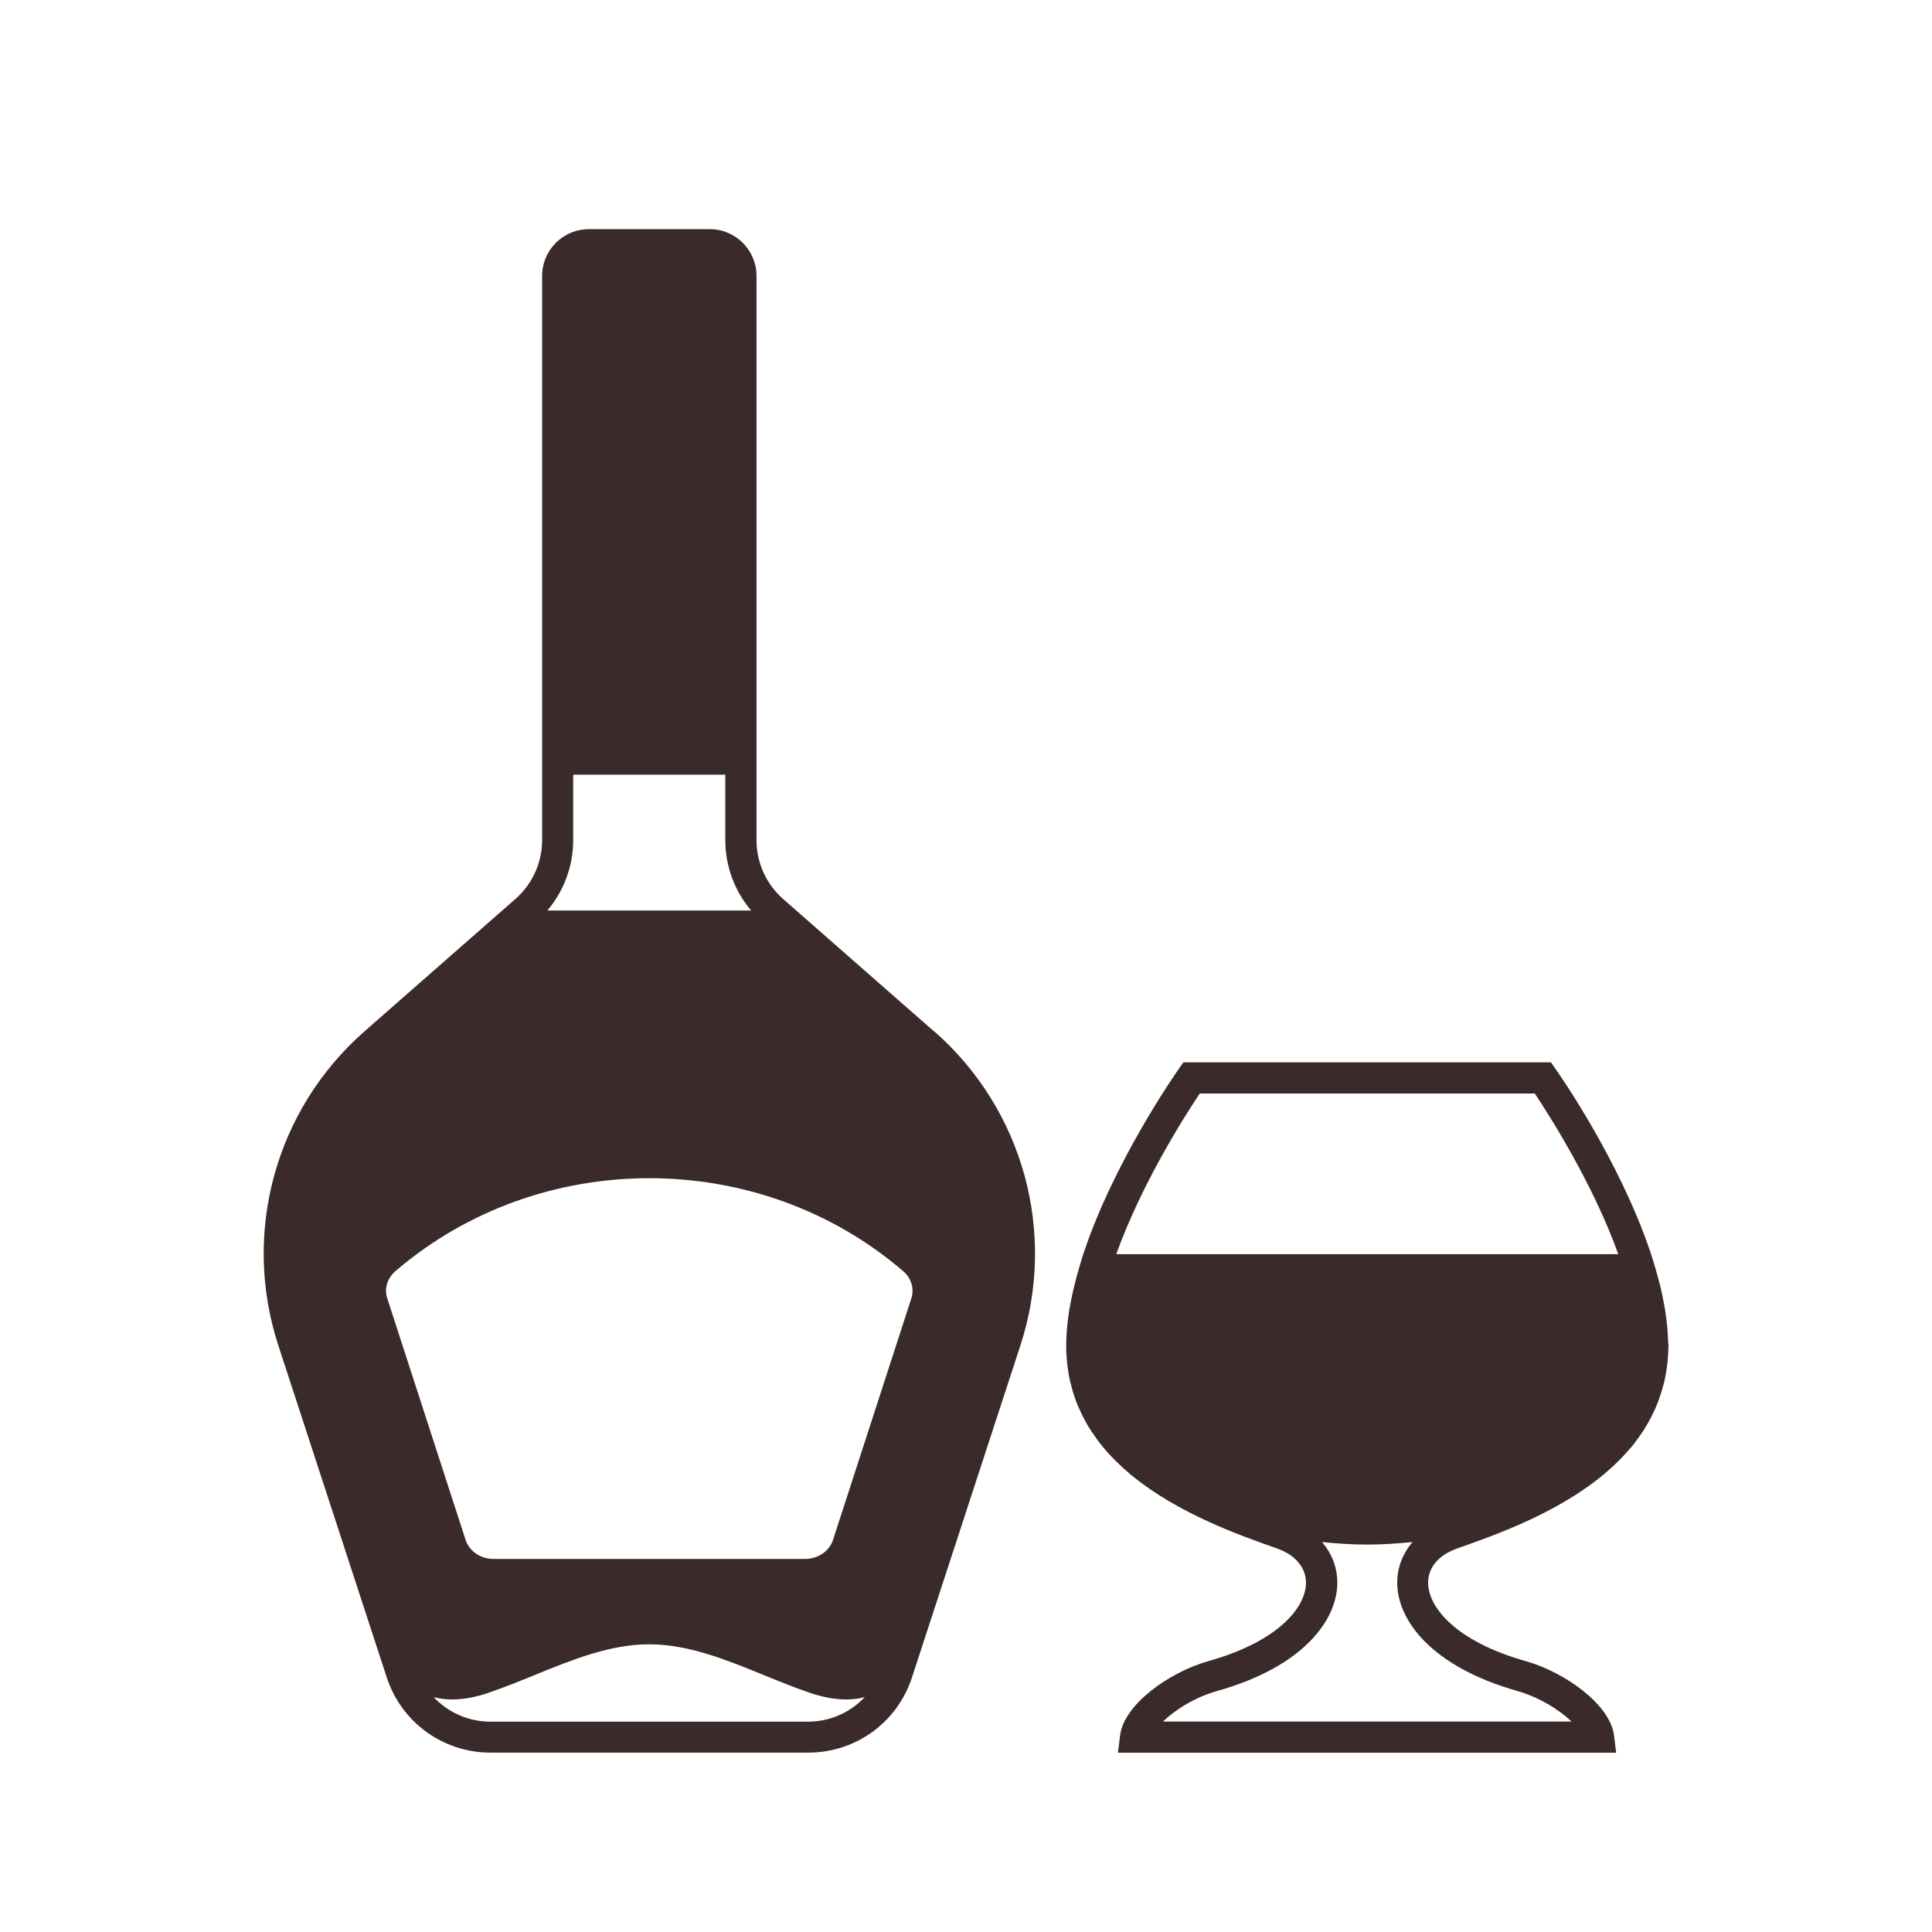 <svg xmlns="http://www.w3.org/2000/svg" width="100" height="100" viewBox="0 0 100 100" fill="none"><path fill-rule="evenodd" clip-rule="evenodd" d="M40.528 46.526L48.351 53.389L48.357 53.383C52.968 57.431 54.719 63.81 52.814 69.644L47.203 86.826C46.446 89.152 44.291 90.715 41.841 90.715H25.381C22.936 90.715 20.781 89.152 20.019 86.826L14.407 69.644C12.503 63.81 14.254 57.431 18.865 53.383L26.689 46.52C27.558 45.753 28.059 44.65 28.059 43.49V14.277C28.059 14.112 28.076 13.953 28.11 13.793C28.337 12.691 29.315 11.86 30.481 11.86H36.741C38.071 11.86 39.157 12.946 39.157 14.277V43.496C39.157 44.655 39.658 45.758 40.528 46.526ZM29.668 40.096V43.496C29.668 44.837 29.184 46.117 28.332 47.129H38.879C38.026 46.122 37.542 44.837 37.542 43.496V40.096H29.668ZM25.375 89.112H41.83C42.972 89.112 44.013 88.634 44.758 87.844C44.041 88.032 43.097 88.026 41.892 87.611C41.096 87.338 40.311 87.018 39.531 86.7C37.564 85.899 35.626 85.109 33.602 85.109C31.581 85.109 29.644 85.897 27.677 86.698C26.894 87.017 26.107 87.337 25.307 87.611C24.107 88.026 23.163 88.032 22.447 87.844C23.192 88.634 24.238 89.112 25.375 89.112ZM43.12 79.696L47.174 67.194C47.333 66.693 47.163 66.147 46.742 65.789C39.277 59.381 27.939 59.381 20.474 65.789C20.053 66.147 19.877 66.693 20.042 67.194L24.096 79.696C24.283 80.288 24.875 80.691 25.546 80.691H41.67C42.341 80.691 42.932 80.288 43.12 79.696Z" fill="#3A2A2A"></path><path fill-rule="evenodd" clip-rule="evenodd" d="M86.309 68.854C86.326 69.087 86.343 69.32 86.343 69.547L86.36 69.531V69.65C86.36 69.67 86.359 69.688 86.357 69.707C86.356 69.725 86.355 69.744 86.355 69.764C86.349 70.002 86.338 70.23 86.315 70.457C86.309 70.5 86.305 70.541 86.3 70.582C86.296 70.624 86.292 70.665 86.286 70.707C86.252 70.969 86.212 71.219 86.156 71.464C86.15 71.489 86.143 71.513 86.136 71.537C86.129 71.562 86.121 71.586 86.116 71.611C86.053 71.844 85.991 72.078 85.911 72.299C85.9 72.339 85.888 72.385 85.871 72.424C85.78 72.68 85.672 72.919 85.559 73.158C85.547 73.183 85.534 73.208 85.522 73.232C85.509 73.256 85.496 73.28 85.485 73.306C85.365 73.545 85.234 73.778 85.092 73.999C85.078 74.022 85.064 74.043 85.05 74.065C85.035 74.086 85.021 74.108 85.007 74.13C84.853 74.358 84.694 74.579 84.524 74.795L84.439 74.898C84.262 75.102 84.086 75.301 83.898 75.495C83.868 75.522 83.84 75.551 83.813 75.579C83.799 75.593 83.786 75.607 83.773 75.62C83.569 75.825 83.353 76.023 83.131 76.211C83.108 76.228 83.068 76.268 83.068 76.268L83.046 76.285C80.623 78.315 77.417 79.446 75.427 80.146C74.443 80.493 73.891 81.163 73.92 81.982C73.96 83.182 75.307 84.944 78.969 85.979C81.016 86.559 83.341 88.236 83.54 89.817L83.654 90.721H57.864L57.977 89.817C58.171 88.236 60.496 86.559 62.548 85.979C66.216 84.944 67.558 83.182 67.597 81.982C67.62 81.163 67.074 80.493 66.091 80.146C64.124 79.452 60.985 78.343 58.574 76.365L58.54 76.348L58.466 76.274L58.461 76.268C58.199 76.052 57.949 75.819 57.71 75.58L57.693 75.563C57.471 75.341 57.255 75.102 57.056 74.858C57.05 74.852 57.046 74.847 57.042 74.841C57.038 74.835 57.033 74.829 57.028 74.824C56.84 74.591 56.664 74.346 56.499 74.096C56.493 74.085 56.486 74.075 56.479 74.065C56.472 74.055 56.465 74.045 56.459 74.034C56.3 73.789 56.158 73.539 56.027 73.277C56.016 73.249 56.004 73.226 55.993 73.203C55.868 72.942 55.748 72.68 55.652 72.402C55.646 72.396 55.646 72.385 55.646 72.379C55.549 72.112 55.47 71.833 55.402 71.549C55.4 71.545 55.399 71.542 55.398 71.539C55.394 71.527 55.39 71.517 55.39 71.503C55.328 71.236 55.282 70.958 55.248 70.673C55.246 70.656 55.244 70.639 55.241 70.622C55.236 70.588 55.231 70.554 55.231 70.52C55.203 70.241 55.185 69.951 55.185 69.661C55.185 69.371 55.203 69.07 55.225 68.774C55.231 68.734 55.237 68.695 55.237 68.655C55.265 68.353 55.305 68.046 55.356 67.74C55.367 67.7 55.373 67.66 55.379 67.62C55.436 67.296 55.504 66.966 55.584 66.636C55.585 66.629 55.588 66.621 55.59 66.614C55.596 66.599 55.601 66.583 55.601 66.568C55.692 66.193 55.794 65.818 55.908 65.442L56.067 64.908H56.072C57.659 60.121 60.837 55.578 61.013 55.328L61.252 54.986H80.276L80.515 55.328C80.692 55.578 83.779 59.995 85.388 64.703H85.394L85.485 64.993C85.644 65.488 85.786 65.988 85.911 66.483C85.928 66.546 85.945 66.602 85.957 66.659C86.025 66.949 86.082 67.233 86.133 67.518C86.15 67.614 86.167 67.705 86.184 67.802C86.224 68.064 86.258 68.325 86.286 68.587C86.298 68.678 86.303 68.763 86.309 68.854ZM81.34 89.106C80.72 88.509 79.697 87.856 78.537 87.526H78.542C74.045 86.252 72.379 83.853 72.322 82.028C72.294 81.192 72.584 80.436 73.113 79.816C72.334 79.895 71.555 79.947 70.77 79.947C69.985 79.947 69.207 79.895 68.428 79.816C68.956 80.436 69.246 81.198 69.218 82.028C69.161 83.853 67.495 86.258 62.998 87.526C61.838 87.85 60.814 88.509 60.195 89.106H81.34ZM62.099 56.601C61.366 57.693 59.097 61.235 57.778 64.914H83.762C82.437 61.229 80.168 57.693 79.441 56.601H62.099Z" fill="#3A2A2A"></path></svg>